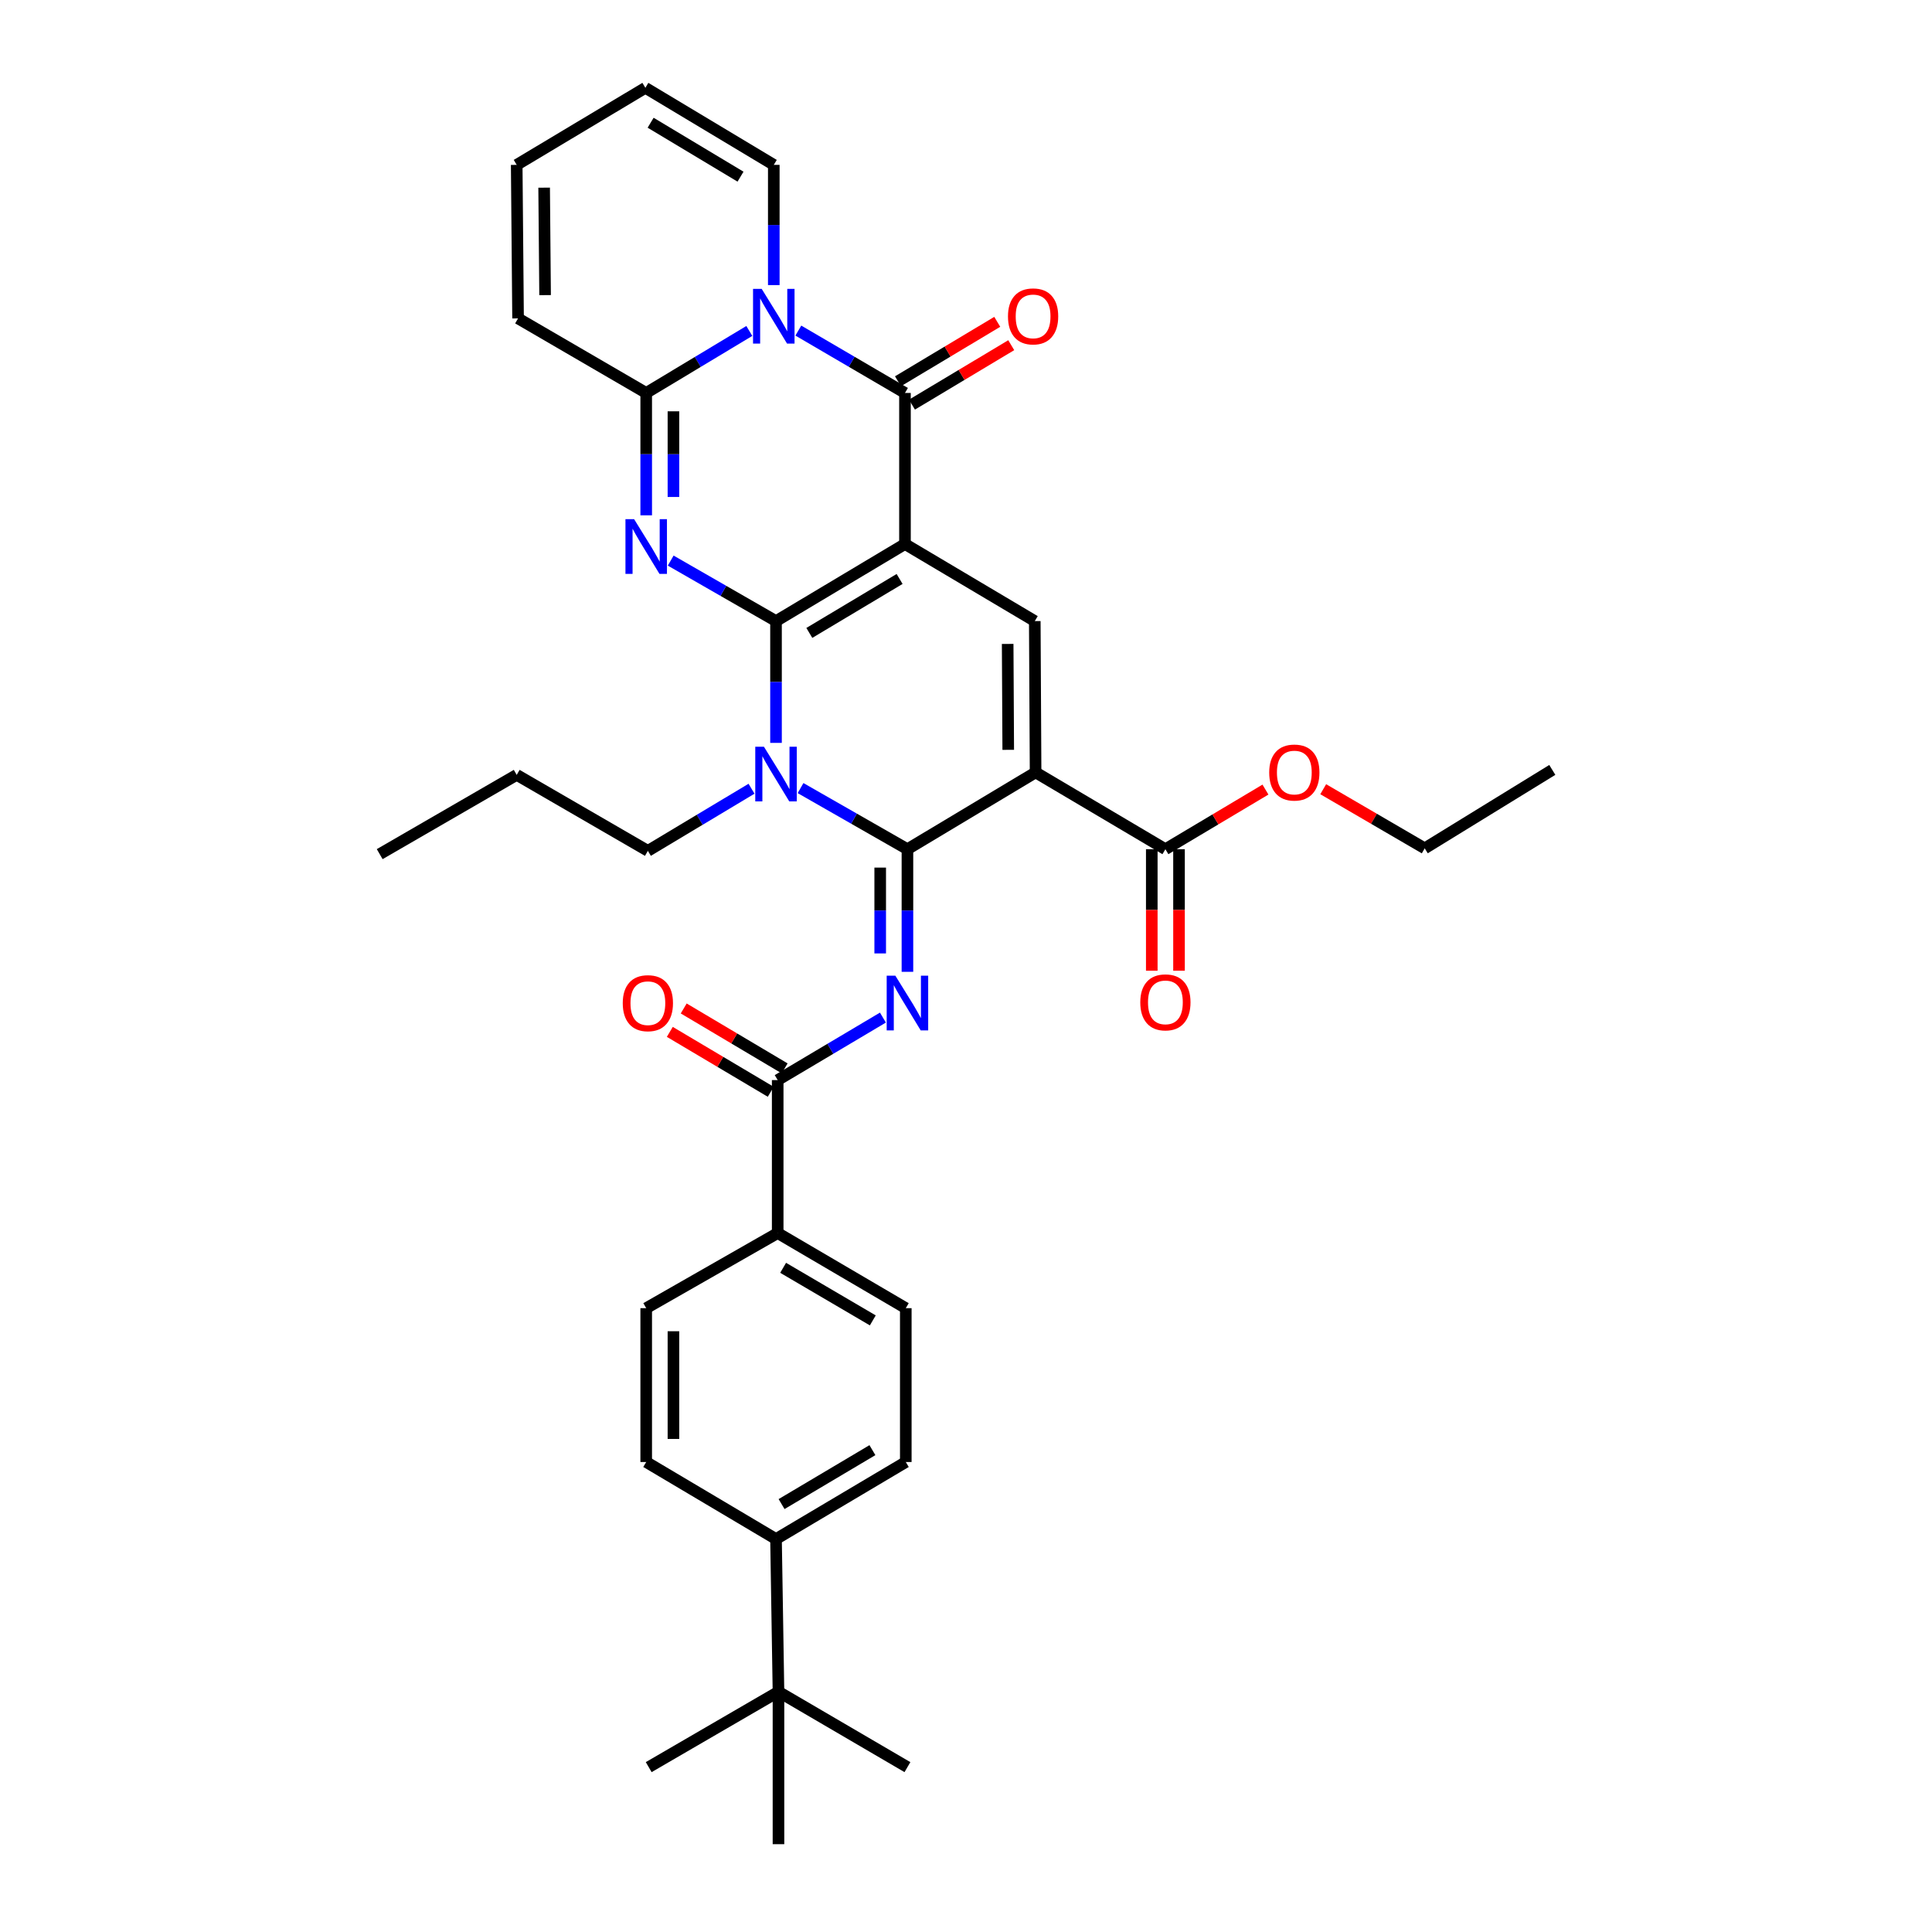 <?xml version='1.0' encoding='iso-8859-1'?>
<svg version='1.1' baseProfile='full'
              xmlns='http://www.w3.org/2000/svg'
                      xmlns:rdkit='http://www.rdkit.org/xml'
                      xmlns:xlink='http://www.w3.org/1999/xlink'
                  xml:space='preserve'
width='1000px' height='1000px' viewBox='0 0 1000 1000'>
<!-- END OF HEADER -->
<rect style='opacity:1.0;fill:#FFFFFF;stroke:none' width='1000' height='1000' x='0' y='0'> </rect>
<path class='bond-0' d='M 401.663,321.477 L 468.411,281.588' style='fill:none;fill-rule:evenodd;stroke:#000000;stroke-width:6px;stroke-linecap:butt;stroke-linejoin:miter;stroke-opacity:1' />
<path class='bond-0' d='M 418.906,327.593 L 465.63,299.67' style='fill:none;fill-rule:evenodd;stroke:#000000;stroke-width:6px;stroke-linecap:butt;stroke-linejoin:miter;stroke-opacity:1' />
<path class='bond-2' d='M 401.663,321.477 L 401.663,352.995' style='fill:none;fill-rule:evenodd;stroke:#000000;stroke-width:6px;stroke-linecap:butt;stroke-linejoin:miter;stroke-opacity:1' />
<path class='bond-2' d='M 401.663,352.995 L 401.663,384.513' style='fill:none;fill-rule:evenodd;stroke:#0000FF;stroke-width:6px;stroke-linecap:butt;stroke-linejoin:miter;stroke-opacity:1' />
<path class='bond-3' d='M 401.663,321.477 L 374.408,305.82' style='fill:none;fill-rule:evenodd;stroke:#000000;stroke-width:6px;stroke-linecap:butt;stroke-linejoin:miter;stroke-opacity:1' />
<path class='bond-3' d='M 374.408,305.82 L 347.153,290.162' style='fill:none;fill-rule:evenodd;stroke:#0000FF;stroke-width:6px;stroke-linecap:butt;stroke-linejoin:miter;stroke-opacity:1' />
<path class='bond-5' d='M 468.411,281.588 L 468.411,203.391' style='fill:none;fill-rule:evenodd;stroke:#000000;stroke-width:6px;stroke-linecap:butt;stroke-linejoin:miter;stroke-opacity:1' />
<path class='bond-9' d='M 468.411,281.588 L 535.598,321.477' style='fill:none;fill-rule:evenodd;stroke:#000000;stroke-width:6px;stroke-linecap:butt;stroke-linejoin:miter;stroke-opacity:1' />
<path class='bond-1' d='M 469.688,439.547 L 442.025,423.73' style='fill:none;fill-rule:evenodd;stroke:#000000;stroke-width:6px;stroke-linecap:butt;stroke-linejoin:miter;stroke-opacity:1' />
<path class='bond-1' d='M 442.025,423.73 L 414.362,407.914' style='fill:none;fill-rule:evenodd;stroke:#0000FF;stroke-width:6px;stroke-linecap:butt;stroke-linejoin:miter;stroke-opacity:1' />
<path class='bond-4' d='M 469.688,439.547 L 536.021,399.783' style='fill:none;fill-rule:evenodd;stroke:#000000;stroke-width:6px;stroke-linecap:butt;stroke-linejoin:miter;stroke-opacity:1' />
<path class='bond-7' d='M 469.688,439.547 L 469.688,471.279' style='fill:none;fill-rule:evenodd;stroke:#000000;stroke-width:6px;stroke-linecap:butt;stroke-linejoin:miter;stroke-opacity:1' />
<path class='bond-7' d='M 469.688,471.279 L 469.688,503.011' style='fill:none;fill-rule:evenodd;stroke:#0000FF;stroke-width:6px;stroke-linecap:butt;stroke-linejoin:miter;stroke-opacity:1' />
<path class='bond-7' d='M 455.592,449.067 L 455.592,471.279' style='fill:none;fill-rule:evenodd;stroke:#000000;stroke-width:6px;stroke-linecap:butt;stroke-linejoin:miter;stroke-opacity:1' />
<path class='bond-7' d='M 455.592,471.279 L 455.592,493.492' style='fill:none;fill-rule:evenodd;stroke:#0000FF;stroke-width:6px;stroke-linecap:butt;stroke-linejoin:miter;stroke-opacity:1' />
<path class='bond-26' d='M 388.99,408.247 L 362.163,424.324' style='fill:none;fill-rule:evenodd;stroke:#0000FF;stroke-width:6px;stroke-linecap:butt;stroke-linejoin:miter;stroke-opacity:1' />
<path class='bond-26' d='M 362.163,424.324 L 335.337,440.401' style='fill:none;fill-rule:evenodd;stroke:#000000;stroke-width:6px;stroke-linecap:butt;stroke-linejoin:miter;stroke-opacity:1' />
<path class='bond-8' d='M 334.476,266.732 L 334.476,235.062' style='fill:none;fill-rule:evenodd;stroke:#0000FF;stroke-width:6px;stroke-linecap:butt;stroke-linejoin:miter;stroke-opacity:1' />
<path class='bond-8' d='M 334.476,235.062 L 334.476,203.391' style='fill:none;fill-rule:evenodd;stroke:#000000;stroke-width:6px;stroke-linecap:butt;stroke-linejoin:miter;stroke-opacity:1' />
<path class='bond-8' d='M 348.571,257.231 L 348.571,235.062' style='fill:none;fill-rule:evenodd;stroke:#0000FF;stroke-width:6px;stroke-linecap:butt;stroke-linejoin:miter;stroke-opacity:1' />
<path class='bond-8' d='M 348.571,235.062 L 348.571,212.892' style='fill:none;fill-rule:evenodd;stroke:#000000;stroke-width:6px;stroke-linecap:butt;stroke-linejoin:miter;stroke-opacity:1' />
<path class='bond-11' d='M 536.021,399.783 L 603.208,439.547' style='fill:none;fill-rule:evenodd;stroke:#000000;stroke-width:6px;stroke-linecap:butt;stroke-linejoin:miter;stroke-opacity:1' />
<path class='bond-35' d='M 536.021,399.783 L 535.598,321.477' style='fill:none;fill-rule:evenodd;stroke:#000000;stroke-width:6px;stroke-linecap:butt;stroke-linejoin:miter;stroke-opacity:1' />
<path class='bond-35' d='M 521.863,388.114 L 521.567,333.299' style='fill:none;fill-rule:evenodd;stroke:#000000;stroke-width:6px;stroke-linecap:butt;stroke-linejoin:miter;stroke-opacity:1' />
<path class='bond-13' d='M 472.032,209.437 L 497.724,194.053' style='fill:none;fill-rule:evenodd;stroke:#000000;stroke-width:6px;stroke-linecap:butt;stroke-linejoin:miter;stroke-opacity:1' />
<path class='bond-13' d='M 497.724,194.053 L 523.417,178.669' style='fill:none;fill-rule:evenodd;stroke:#FF0000;stroke-width:6px;stroke-linecap:butt;stroke-linejoin:miter;stroke-opacity:1' />
<path class='bond-13' d='M 464.791,197.344 L 490.483,181.96' style='fill:none;fill-rule:evenodd;stroke:#000000;stroke-width:6px;stroke-linecap:butt;stroke-linejoin:miter;stroke-opacity:1' />
<path class='bond-13' d='M 490.483,181.96 L 516.176,166.576' style='fill:none;fill-rule:evenodd;stroke:#FF0000;stroke-width:6px;stroke-linecap:butt;stroke-linejoin:miter;stroke-opacity:1' />
<path class='bond-36' d='M 468.411,203.391 L 440.815,187.252' style='fill:none;fill-rule:evenodd;stroke:#000000;stroke-width:6px;stroke-linecap:butt;stroke-linejoin:miter;stroke-opacity:1' />
<path class='bond-36' d='M 440.815,187.252 L 413.218,171.113' style='fill:none;fill-rule:evenodd;stroke:#0000FF;stroke-width:6px;stroke-linecap:butt;stroke-linejoin:miter;stroke-opacity:1' />
<path class='bond-6' d='M 387.845,171.298 L 361.161,187.345' style='fill:none;fill-rule:evenodd;stroke:#0000FF;stroke-width:6px;stroke-linecap:butt;stroke-linejoin:miter;stroke-opacity:1' />
<path class='bond-6' d='M 361.161,187.345 L 334.476,203.391' style='fill:none;fill-rule:evenodd;stroke:#000000;stroke-width:6px;stroke-linecap:butt;stroke-linejoin:miter;stroke-opacity:1' />
<path class='bond-12' d='M 400.512,147.563 L 400.512,116.45' style='fill:none;fill-rule:evenodd;stroke:#0000FF;stroke-width:6px;stroke-linecap:butt;stroke-linejoin:miter;stroke-opacity:1' />
<path class='bond-12' d='M 400.512,116.45 L 400.512,85.336' style='fill:none;fill-rule:evenodd;stroke:#000000;stroke-width:6px;stroke-linecap:butt;stroke-linejoin:miter;stroke-opacity:1' />
<path class='bond-10' d='M 456.995,526.701 L 429.763,542.876' style='fill:none;fill-rule:evenodd;stroke:#0000FF;stroke-width:6px;stroke-linecap:butt;stroke-linejoin:miter;stroke-opacity:1' />
<path class='bond-10' d='M 429.763,542.876 L 402.532,559.051' style='fill:none;fill-rule:evenodd;stroke:#000000;stroke-width:6px;stroke-linecap:butt;stroke-linejoin:miter;stroke-opacity:1' />
<path class='bond-15' d='M 334.476,203.391 L 268.15,164.801' style='fill:none;fill-rule:evenodd;stroke:#000000;stroke-width:6px;stroke-linecap:butt;stroke-linejoin:miter;stroke-opacity:1' />
<path class='bond-14' d='M 402.532,559.051 L 402.532,638.227' style='fill:none;fill-rule:evenodd;stroke:#000000;stroke-width:6px;stroke-linecap:butt;stroke-linejoin:miter;stroke-opacity:1' />
<path class='bond-18' d='M 406.13,552.991 L 380.009,537.485' style='fill:none;fill-rule:evenodd;stroke:#000000;stroke-width:6px;stroke-linecap:butt;stroke-linejoin:miter;stroke-opacity:1' />
<path class='bond-18' d='M 380.009,537.485 L 353.888,521.978' style='fill:none;fill-rule:evenodd;stroke:#FF0000;stroke-width:6px;stroke-linecap:butt;stroke-linejoin:miter;stroke-opacity:1' />
<path class='bond-18' d='M 398.934,565.111 L 372.814,549.605' style='fill:none;fill-rule:evenodd;stroke:#000000;stroke-width:6px;stroke-linecap:butt;stroke-linejoin:miter;stroke-opacity:1' />
<path class='bond-18' d='M 372.814,549.605 L 346.693,534.099' style='fill:none;fill-rule:evenodd;stroke:#FF0000;stroke-width:6px;stroke-linecap:butt;stroke-linejoin:miter;stroke-opacity:1' />
<path class='bond-19' d='M 596.16,439.547 L 596.16,470.993' style='fill:none;fill-rule:evenodd;stroke:#000000;stroke-width:6px;stroke-linecap:butt;stroke-linejoin:miter;stroke-opacity:1' />
<path class='bond-19' d='M 596.16,470.993 L 596.16,502.439' style='fill:none;fill-rule:evenodd;stroke:#FF0000;stroke-width:6px;stroke-linecap:butt;stroke-linejoin:miter;stroke-opacity:1' />
<path class='bond-19' d='M 610.255,439.547 L 610.255,470.993' style='fill:none;fill-rule:evenodd;stroke:#000000;stroke-width:6px;stroke-linecap:butt;stroke-linejoin:miter;stroke-opacity:1' />
<path class='bond-19' d='M 610.255,470.993 L 610.255,502.439' style='fill:none;fill-rule:evenodd;stroke:#FF0000;stroke-width:6px;stroke-linecap:butt;stroke-linejoin:miter;stroke-opacity:1' />
<path class='bond-27' d='M 603.208,439.547 L 629.103,424.117' style='fill:none;fill-rule:evenodd;stroke:#000000;stroke-width:6px;stroke-linecap:butt;stroke-linejoin:miter;stroke-opacity:1' />
<path class='bond-27' d='M 629.103,424.117 L 654.999,408.687' style='fill:none;fill-rule:evenodd;stroke:#FF0000;stroke-width:6px;stroke-linecap:butt;stroke-linejoin:miter;stroke-opacity:1' />
<path class='bond-37' d='M 400.512,85.336 L 334.045,45.455' style='fill:none;fill-rule:evenodd;stroke:#000000;stroke-width:6px;stroke-linecap:butt;stroke-linejoin:miter;stroke-opacity:1' />
<path class='bond-37' d='M 383.29,91.44 L 336.763,63.523' style='fill:none;fill-rule:evenodd;stroke:#000000;stroke-width:6px;stroke-linecap:butt;stroke-linejoin:miter;stroke-opacity:1' />
<path class='bond-22' d='M 402.532,638.227 L 334.476,677.106' style='fill:none;fill-rule:evenodd;stroke:#000000;stroke-width:6px;stroke-linecap:butt;stroke-linejoin:miter;stroke-opacity:1' />
<path class='bond-23' d='M 402.532,638.227 L 468.834,677.106' style='fill:none;fill-rule:evenodd;stroke:#000000;stroke-width:6px;stroke-linecap:butt;stroke-linejoin:miter;stroke-opacity:1' />
<path class='bond-23' d='M 405.347,656.217 L 451.759,683.433' style='fill:none;fill-rule:evenodd;stroke:#000000;stroke-width:6px;stroke-linecap:butt;stroke-linejoin:miter;stroke-opacity:1' />
<path class='bond-21' d='M 268.15,164.801 L 267.446,85.336' style='fill:none;fill-rule:evenodd;stroke:#000000;stroke-width:6px;stroke-linecap:butt;stroke-linejoin:miter;stroke-opacity:1' />
<path class='bond-21' d='M 282.139,152.757 L 281.646,97.131' style='fill:none;fill-rule:evenodd;stroke:#000000;stroke-width:6px;stroke-linecap:butt;stroke-linejoin:miter;stroke-opacity:1' />
<path class='bond-16' d='M 402.939,875.644 L 401.663,796.609' style='fill:none;fill-rule:evenodd;stroke:#000000;stroke-width:6px;stroke-linecap:butt;stroke-linejoin:miter;stroke-opacity:1' />
<path class='bond-28' d='M 402.939,875.644 L 335.768,914.664' style='fill:none;fill-rule:evenodd;stroke:#000000;stroke-width:6px;stroke-linecap:butt;stroke-linejoin:miter;stroke-opacity:1' />
<path class='bond-29' d='M 402.939,875.644 L 469.688,914.664' style='fill:none;fill-rule:evenodd;stroke:#000000;stroke-width:6px;stroke-linecap:butt;stroke-linejoin:miter;stroke-opacity:1' />
<path class='bond-30' d='M 402.939,875.644 L 402.939,954.545' style='fill:none;fill-rule:evenodd;stroke:#000000;stroke-width:6px;stroke-linecap:butt;stroke-linejoin:miter;stroke-opacity:1' />
<path class='bond-17' d='M 401.663,796.609 L 468.834,756.736' style='fill:none;fill-rule:evenodd;stroke:#000000;stroke-width:6px;stroke-linecap:butt;stroke-linejoin:miter;stroke-opacity:1' />
<path class='bond-17' d='M 404.544,778.508 L 451.563,750.596' style='fill:none;fill-rule:evenodd;stroke:#000000;stroke-width:6px;stroke-linecap:butt;stroke-linejoin:miter;stroke-opacity:1' />
<path class='bond-38' d='M 401.663,796.609 L 334.476,756.736' style='fill:none;fill-rule:evenodd;stroke:#000000;stroke-width:6px;stroke-linecap:butt;stroke-linejoin:miter;stroke-opacity:1' />
<path class='bond-20' d='M 334.045,45.455 L 267.446,85.336' style='fill:none;fill-rule:evenodd;stroke:#000000;stroke-width:6px;stroke-linecap:butt;stroke-linejoin:miter;stroke-opacity:1' />
<path class='bond-24' d='M 334.476,677.106 L 334.476,756.736' style='fill:none;fill-rule:evenodd;stroke:#000000;stroke-width:6px;stroke-linecap:butt;stroke-linejoin:miter;stroke-opacity:1' />
<path class='bond-24' d='M 348.571,689.05 L 348.571,744.791' style='fill:none;fill-rule:evenodd;stroke:#000000;stroke-width:6px;stroke-linecap:butt;stroke-linejoin:miter;stroke-opacity:1' />
<path class='bond-25' d='M 468.834,677.106 L 468.834,756.736' style='fill:none;fill-rule:evenodd;stroke:#000000;stroke-width:6px;stroke-linecap:butt;stroke-linejoin:miter;stroke-opacity:1' />
<path class='bond-32' d='M 335.337,440.401 L 267.446,401.075' style='fill:none;fill-rule:evenodd;stroke:#000000;stroke-width:6px;stroke-linecap:butt;stroke-linejoin:miter;stroke-opacity:1' />
<path class='bond-31' d='M 684.893,408.494 L 711.163,423.798' style='fill:none;fill-rule:evenodd;stroke:#FF0000;stroke-width:6px;stroke-linecap:butt;stroke-linejoin:miter;stroke-opacity:1' />
<path class='bond-31' d='M 711.163,423.798 L 737.433,439.101' style='fill:none;fill-rule:evenodd;stroke:#000000;stroke-width:6px;stroke-linecap:butt;stroke-linejoin:miter;stroke-opacity:1' />
<path class='bond-33' d='M 737.433,439.101 L 803.469,398.507' style='fill:none;fill-rule:evenodd;stroke:#000000;stroke-width:6px;stroke-linecap:butt;stroke-linejoin:miter;stroke-opacity:1' />
<path class='bond-34' d='M 267.446,401.075 L 196.531,442.1' style='fill:none;fill-rule:evenodd;stroke:#000000;stroke-width:6px;stroke-linecap:butt;stroke-linejoin:miter;stroke-opacity:1' />
<path  class='atom-3' d='M 395.403 386.493
L 404.683 401.493
Q 405.603 402.973, 407.083 405.653
Q 408.563 408.333, 408.643 408.493
L 408.643 386.493
L 412.403 386.493
L 412.403 414.813
L 408.523 414.813
L 398.563 398.413
Q 397.403 396.493, 396.163 394.293
Q 394.963 392.093, 394.603 391.413
L 394.603 414.813
L 390.923 414.813
L 390.923 386.493
L 395.403 386.493
' fill='#0000FF'/>
<path  class='atom-4' d='M 328.216 268.72
L 337.496 283.72
Q 338.416 285.2, 339.896 287.88
Q 341.376 290.56, 341.456 290.72
L 341.456 268.72
L 345.216 268.72
L 345.216 297.04
L 341.336 297.04
L 331.376 280.64
Q 330.216 278.72, 328.976 276.52
Q 327.776 274.32, 327.416 273.64
L 327.416 297.04
L 323.736 297.04
L 323.736 268.72
L 328.216 268.72
' fill='#0000FF'/>
<path  class='atom-7' d='M 394.252 149.522
L 403.532 164.522
Q 404.452 166.002, 405.932 168.682
Q 407.412 171.362, 407.492 171.522
L 407.492 149.522
L 411.252 149.522
L 411.252 177.842
L 407.372 177.842
L 397.412 161.442
Q 396.252 159.522, 395.012 157.322
Q 393.812 155.122, 393.452 154.442
L 393.452 177.842
L 389.772 177.842
L 389.772 149.522
L 394.252 149.522
' fill='#0000FF'/>
<path  class='atom-8' d='M 463.428 505.002
L 472.708 520.002
Q 473.628 521.482, 475.108 524.162
Q 476.588 526.842, 476.668 527.002
L 476.668 505.002
L 480.428 505.002
L 480.428 533.322
L 476.548 533.322
L 466.588 516.922
Q 465.428 515.002, 464.188 512.802
Q 462.988 510.602, 462.628 509.922
L 462.628 533.322
L 458.948 533.322
L 458.948 505.002
L 463.428 505.002
' fill='#0000FF'/>
<path  class='atom-14' d='M 521.729 163.762
Q 521.729 156.962, 525.089 153.162
Q 528.449 149.362, 534.729 149.362
Q 541.009 149.362, 544.369 153.162
Q 547.729 156.962, 547.729 163.762
Q 547.729 170.642, 544.329 174.562
Q 540.929 178.442, 534.729 178.442
Q 528.489 178.442, 525.089 174.562
Q 521.729 170.682, 521.729 163.762
M 534.729 175.242
Q 539.049 175.242, 541.369 172.362
Q 543.729 169.442, 543.729 163.762
Q 543.729 158.202, 541.369 155.402
Q 539.049 152.562, 534.729 152.562
Q 530.409 152.562, 528.049 155.362
Q 525.729 158.162, 525.729 163.762
Q 525.729 169.482, 528.049 172.362
Q 530.409 175.242, 534.729 175.242
' fill='#FF0000'/>
<path  class='atom-19' d='M 322.337 519.242
Q 322.337 512.442, 325.697 508.642
Q 329.057 504.842, 335.337 504.842
Q 341.617 504.842, 344.977 508.642
Q 348.337 512.442, 348.337 519.242
Q 348.337 526.122, 344.937 530.042
Q 341.537 533.922, 335.337 533.922
Q 329.097 533.922, 325.697 530.042
Q 322.337 526.162, 322.337 519.242
M 335.337 530.722
Q 339.657 530.722, 341.977 527.842
Q 344.337 524.922, 344.337 519.242
Q 344.337 513.682, 341.977 510.882
Q 339.657 508.042, 335.337 508.042
Q 331.017 508.042, 328.657 510.842
Q 326.337 513.642, 326.337 519.242
Q 326.337 524.962, 328.657 527.842
Q 331.017 530.722, 335.337 530.722
' fill='#FF0000'/>
<path  class='atom-20' d='M 590.208 518.819
Q 590.208 512.019, 593.568 508.219
Q 596.928 504.419, 603.208 504.419
Q 609.488 504.419, 612.848 508.219
Q 616.208 512.019, 616.208 518.819
Q 616.208 525.699, 612.808 529.619
Q 609.408 533.499, 603.208 533.499
Q 596.968 533.499, 593.568 529.619
Q 590.208 525.739, 590.208 518.819
M 603.208 530.299
Q 607.528 530.299, 609.848 527.419
Q 612.208 524.499, 612.208 518.819
Q 612.208 513.259, 609.848 510.459
Q 607.528 507.619, 603.208 507.619
Q 598.888 507.619, 596.528 510.419
Q 594.208 513.219, 594.208 518.819
Q 594.208 524.539, 596.528 527.419
Q 598.888 530.299, 603.208 530.299
' fill='#FF0000'/>
<path  class='atom-28' d='M 656.941 399.863
Q 656.941 393.063, 660.301 389.263
Q 663.661 385.463, 669.941 385.463
Q 676.221 385.463, 679.581 389.263
Q 682.941 393.063, 682.941 399.863
Q 682.941 406.743, 679.541 410.663
Q 676.141 414.543, 669.941 414.543
Q 663.701 414.543, 660.301 410.663
Q 656.941 406.783, 656.941 399.863
M 669.941 411.343
Q 674.261 411.343, 676.581 408.463
Q 678.941 405.543, 678.941 399.863
Q 678.941 394.303, 676.581 391.503
Q 674.261 388.663, 669.941 388.663
Q 665.621 388.663, 663.261 391.463
Q 660.941 394.263, 660.941 399.863
Q 660.941 405.583, 663.261 408.463
Q 665.621 411.343, 669.941 411.343
' fill='#FF0000'/>
</svg>
